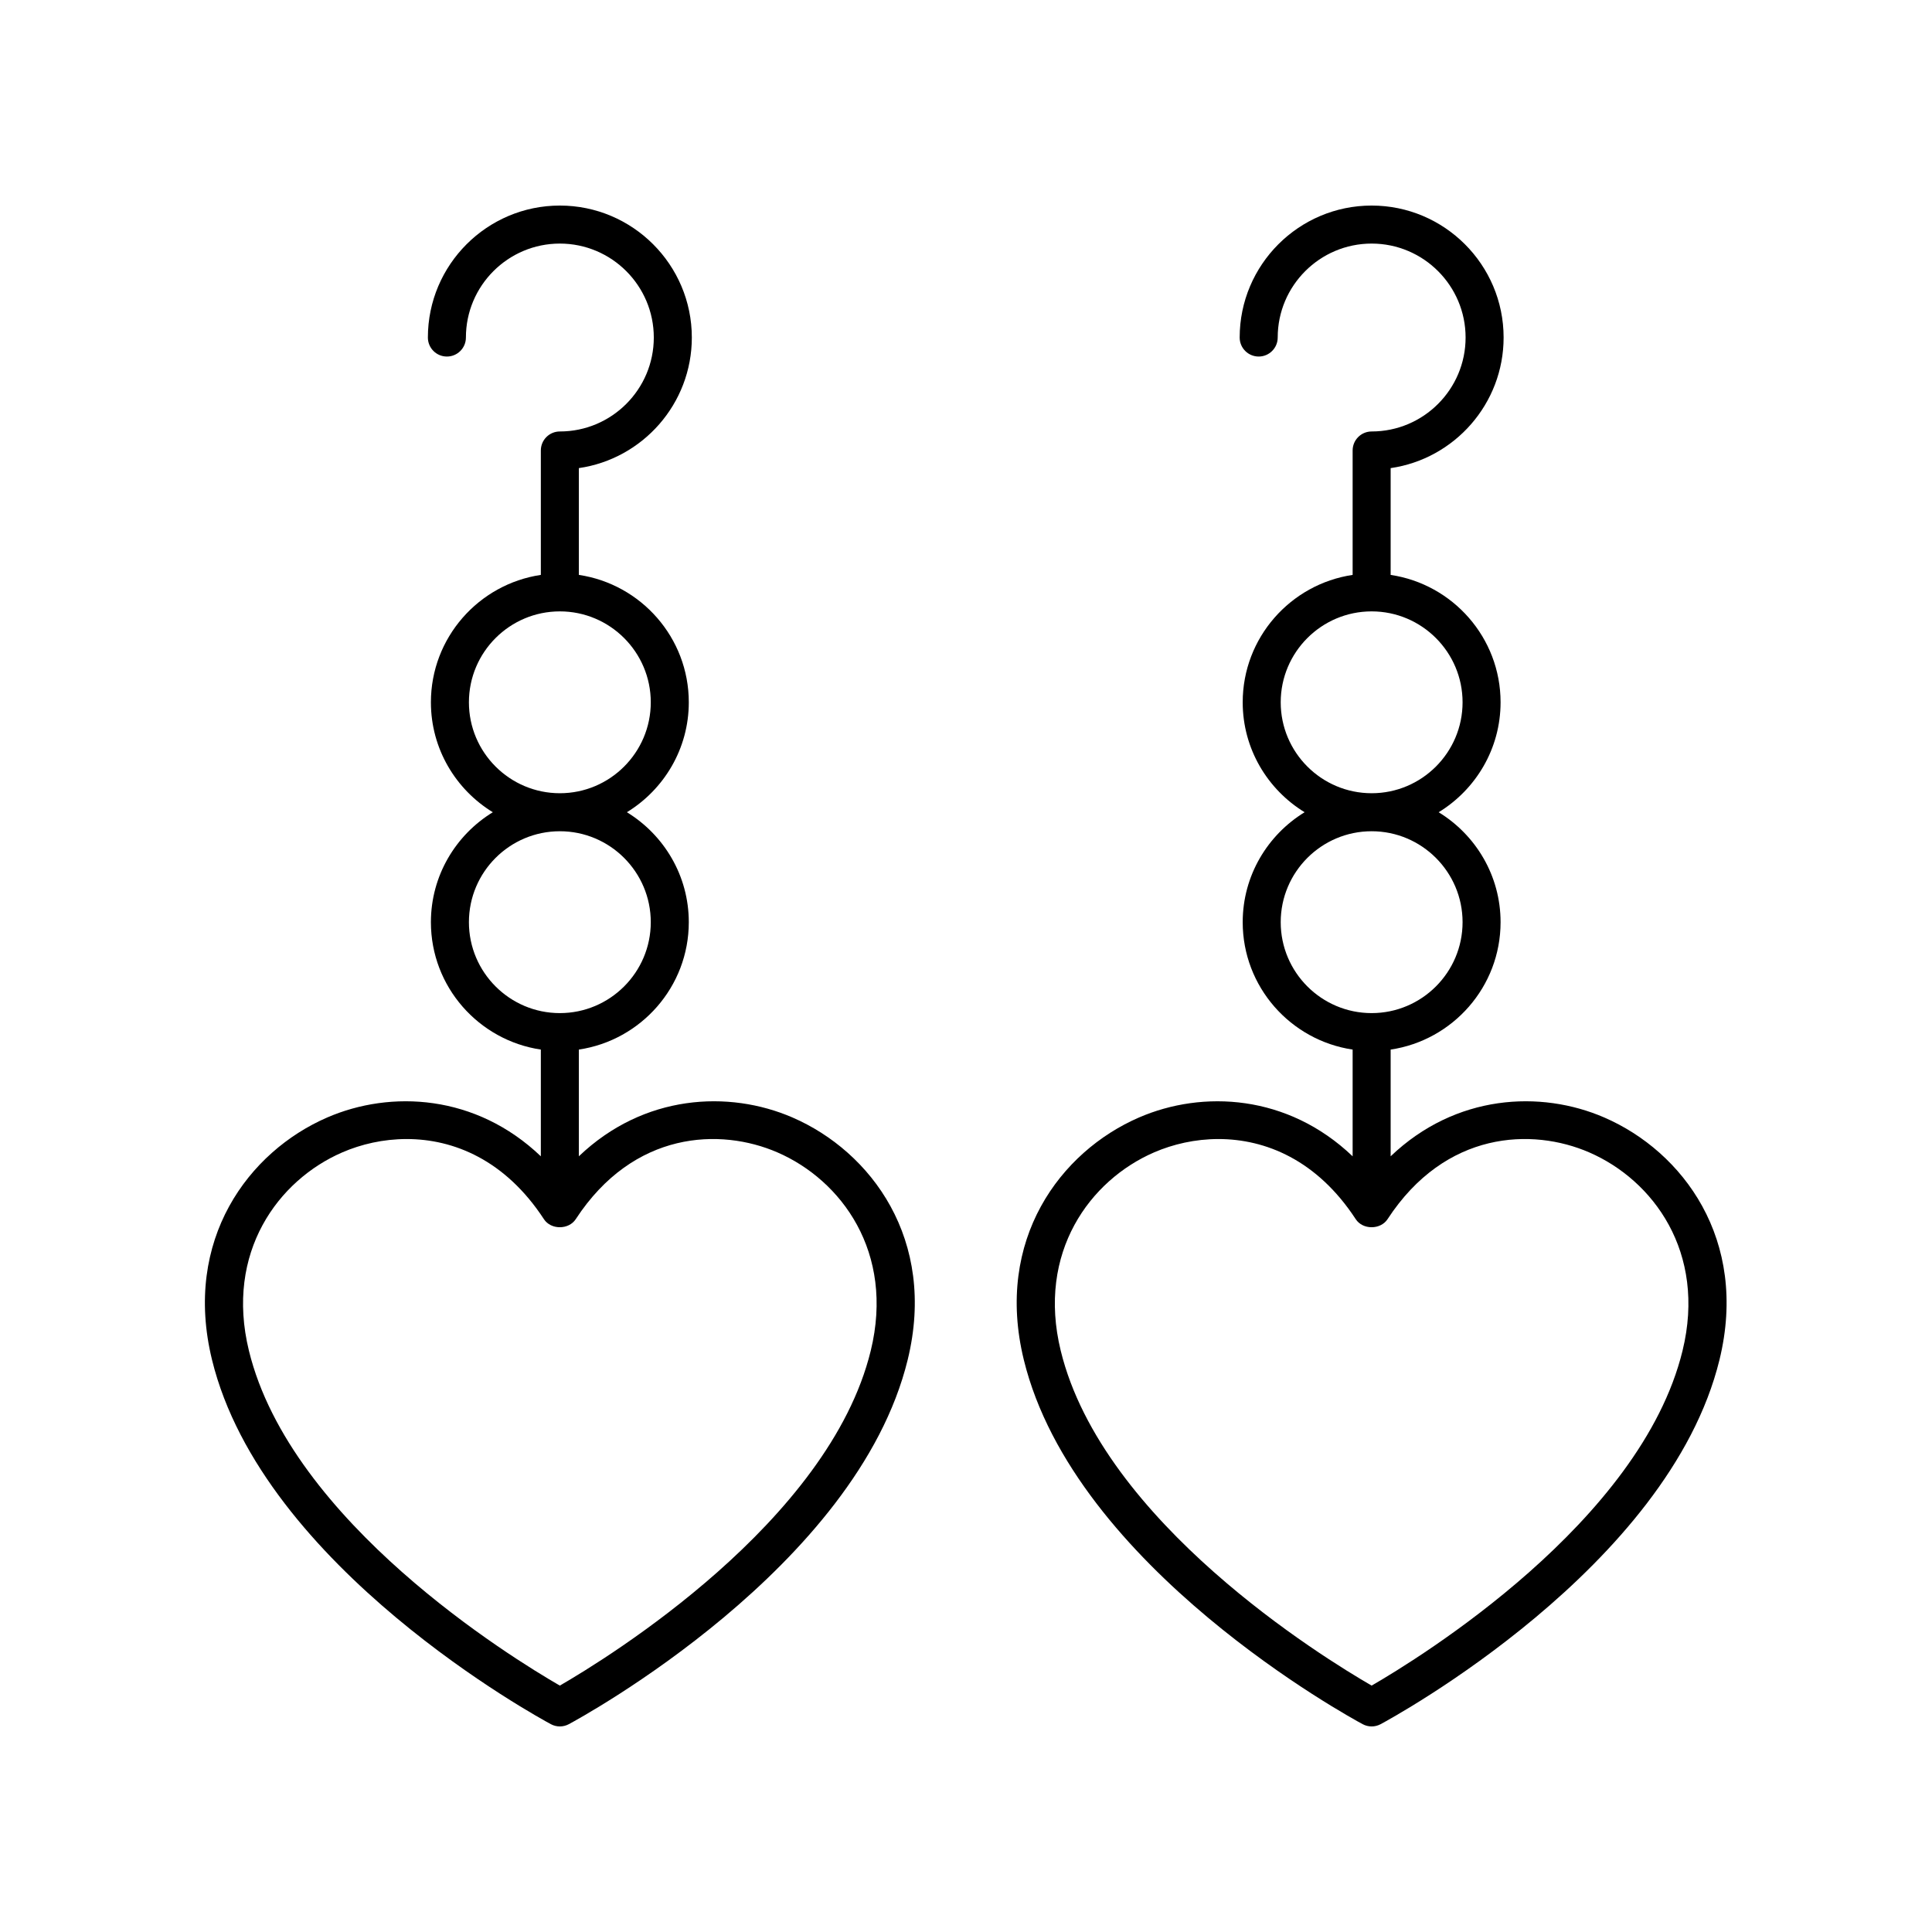 <?xml version="1.0" encoding="UTF-8"?>
<!-- Uploaded to: ICON Repo, www.iconrepo.com, Generator: ICON Repo Mixer Tools -->
<svg fill="#000000" width="800px" height="800px" version="1.1" viewBox="144 144 512 512" xmlns="http://www.w3.org/2000/svg">
 <g>
  <path d="m354.03 440.15c-16.887-7.32-39.422-6.164-56.625 10.277v-28.281c16.457-2.449 29.133-16.633 29.133-33.762 0-12.332-6.586-23.125-16.406-29.137 9.816-6.012 16.406-16.805 16.406-29.133 0-17.129-12.676-31.312-29.133-33.762v-28.301c16.906-2.445 29.938-17.039 29.938-34.613-0.004-19.277-15.691-34.965-34.977-34.965-19.285 0-34.973 15.691-34.973 34.973 0 2.785 2.254 5.039 5.039 5.039 2.781 0 5.039-2.254 5.039-5.039-0.004-13.73 11.164-24.898 24.895-24.898s24.898 11.168 24.898 24.895c0 13.73-11.168 24.898-24.898 24.898-2.781 0-5.039 2.254-5.039 5.039v32.973c-16.457 2.449-29.133 16.633-29.133 33.762 0 12.328 6.586 23.121 16.406 29.133-9.816 6.012-16.406 16.805-16.406 29.137 0 17.129 12.676 31.312 29.133 33.762v28.285c-17.211-16.445-39.746-17.605-56.629-10.281-20.789 9.012-38.289 32.359-30.516 64.195 13.438 55.066 86.691 94.906 89.801 96.574 0.746 0.398 1.562 0.602 2.383 0.602 0.82 0 1.637-0.203 2.383-0.602 3.113-1.668 76.355-41.512 89.801-96.574 7.773-31.84-9.73-55.184-30.52-64.195zm-85.762-110.03c0-13.289 10.809-24.098 24.098-24.098 13.285 0 24.098 10.809 24.098 24.098 0 13.285-10.809 24.094-24.098 24.094-13.285-0.004-24.098-10.812-24.098-24.094zm0 58.266c0-13.289 10.809-24.098 24.098-24.098 13.285 0 24.098 10.809 24.098 24.098 0 13.289-10.809 24.098-24.098 24.098-13.285 0-24.098-10.809-24.098-24.098zm106.49 113.57c-11.09 45.41-69.785 81.461-82.398 88.746-12.613-7.281-71.297-43.281-82.391-88.746-6.383-26.129 7.824-45.23 24.734-52.559 5-2.168 10.879-3.539 17.062-3.539 12.441 0 26.121 5.535 36.379 21.234 1.863 2.859 6.574 2.844 8.434 0 15.355-23.508 38.379-24.23 53.438-17.699 16.914 7.332 31.121 26.426 24.742 52.562z"/>
  <path d="m569.16 440.15c-16.891-7.32-39.418-6.164-56.625 10.281v-28.281c16.457-2.449 29.133-16.633 29.133-33.762 0-12.332-6.586-23.125-16.406-29.137 9.816-6.012 16.406-16.805 16.406-29.133 0-17.129-12.676-31.312-29.133-33.762v-28.301c16.906-2.445 29.938-17.039 29.938-34.613 0-19.281-15.688-34.969-34.973-34.969s-34.973 15.691-34.973 34.973c0 2.785 2.254 5.039 5.039 5.039 2.781 0 5.039-2.254 5.039-5.039-0.004-13.73 11.164-24.898 24.895-24.898 13.73 0 24.898 11.168 24.898 24.895 0 13.73-11.168 24.898-24.898 24.898-2.781 0-5.039 2.254-5.039 5.039v32.973c-16.457 2.449-29.133 16.633-29.133 33.762 0 12.328 6.586 23.121 16.406 29.133-9.816 6.012-16.406 16.805-16.406 29.137 0 17.129 12.676 31.312 29.133 33.762v28.285c-17.211-16.441-39.742-17.602-56.629-10.281-20.789 9.012-38.289 32.359-30.516 64.195 13.438 55.066 86.691 94.906 89.801 96.574 0.742 0.398 1.562 0.602 2.383 0.602 0.82 0 1.637-0.203 2.383-0.602 3.113-1.668 76.355-41.512 89.801-96.574 7.769-31.84-9.73-55.184-30.523-64.195zm-85.758-110.03c0-13.289 10.809-24.098 24.098-24.098 13.285 0 24.098 10.809 24.098 24.098 0 13.285-10.809 24.094-24.098 24.094-13.285-0.004-24.098-10.812-24.098-24.094zm0 58.266c0-13.289 10.809-24.098 24.098-24.098 13.285 0 24.098 10.809 24.098 24.098 0 13.289-10.809 24.098-24.098 24.098-13.285 0-24.098-10.809-24.098-24.098zm106.49 113.57c-11.086 45.41-69.785 81.461-82.395 88.746-12.613-7.281-71.297-43.281-82.391-88.746-6.383-26.129 7.824-45.23 24.734-52.559 5-2.168 10.879-3.539 17.062-3.539 12.441 0 26.121 5.535 36.379 21.234 1.863 2.859 6.574 2.844 8.434 0 15.352-23.508 38.383-24.23 53.438-17.699 16.914 7.332 31.121 26.426 24.738 52.562z"/>
 </g>
</svg>